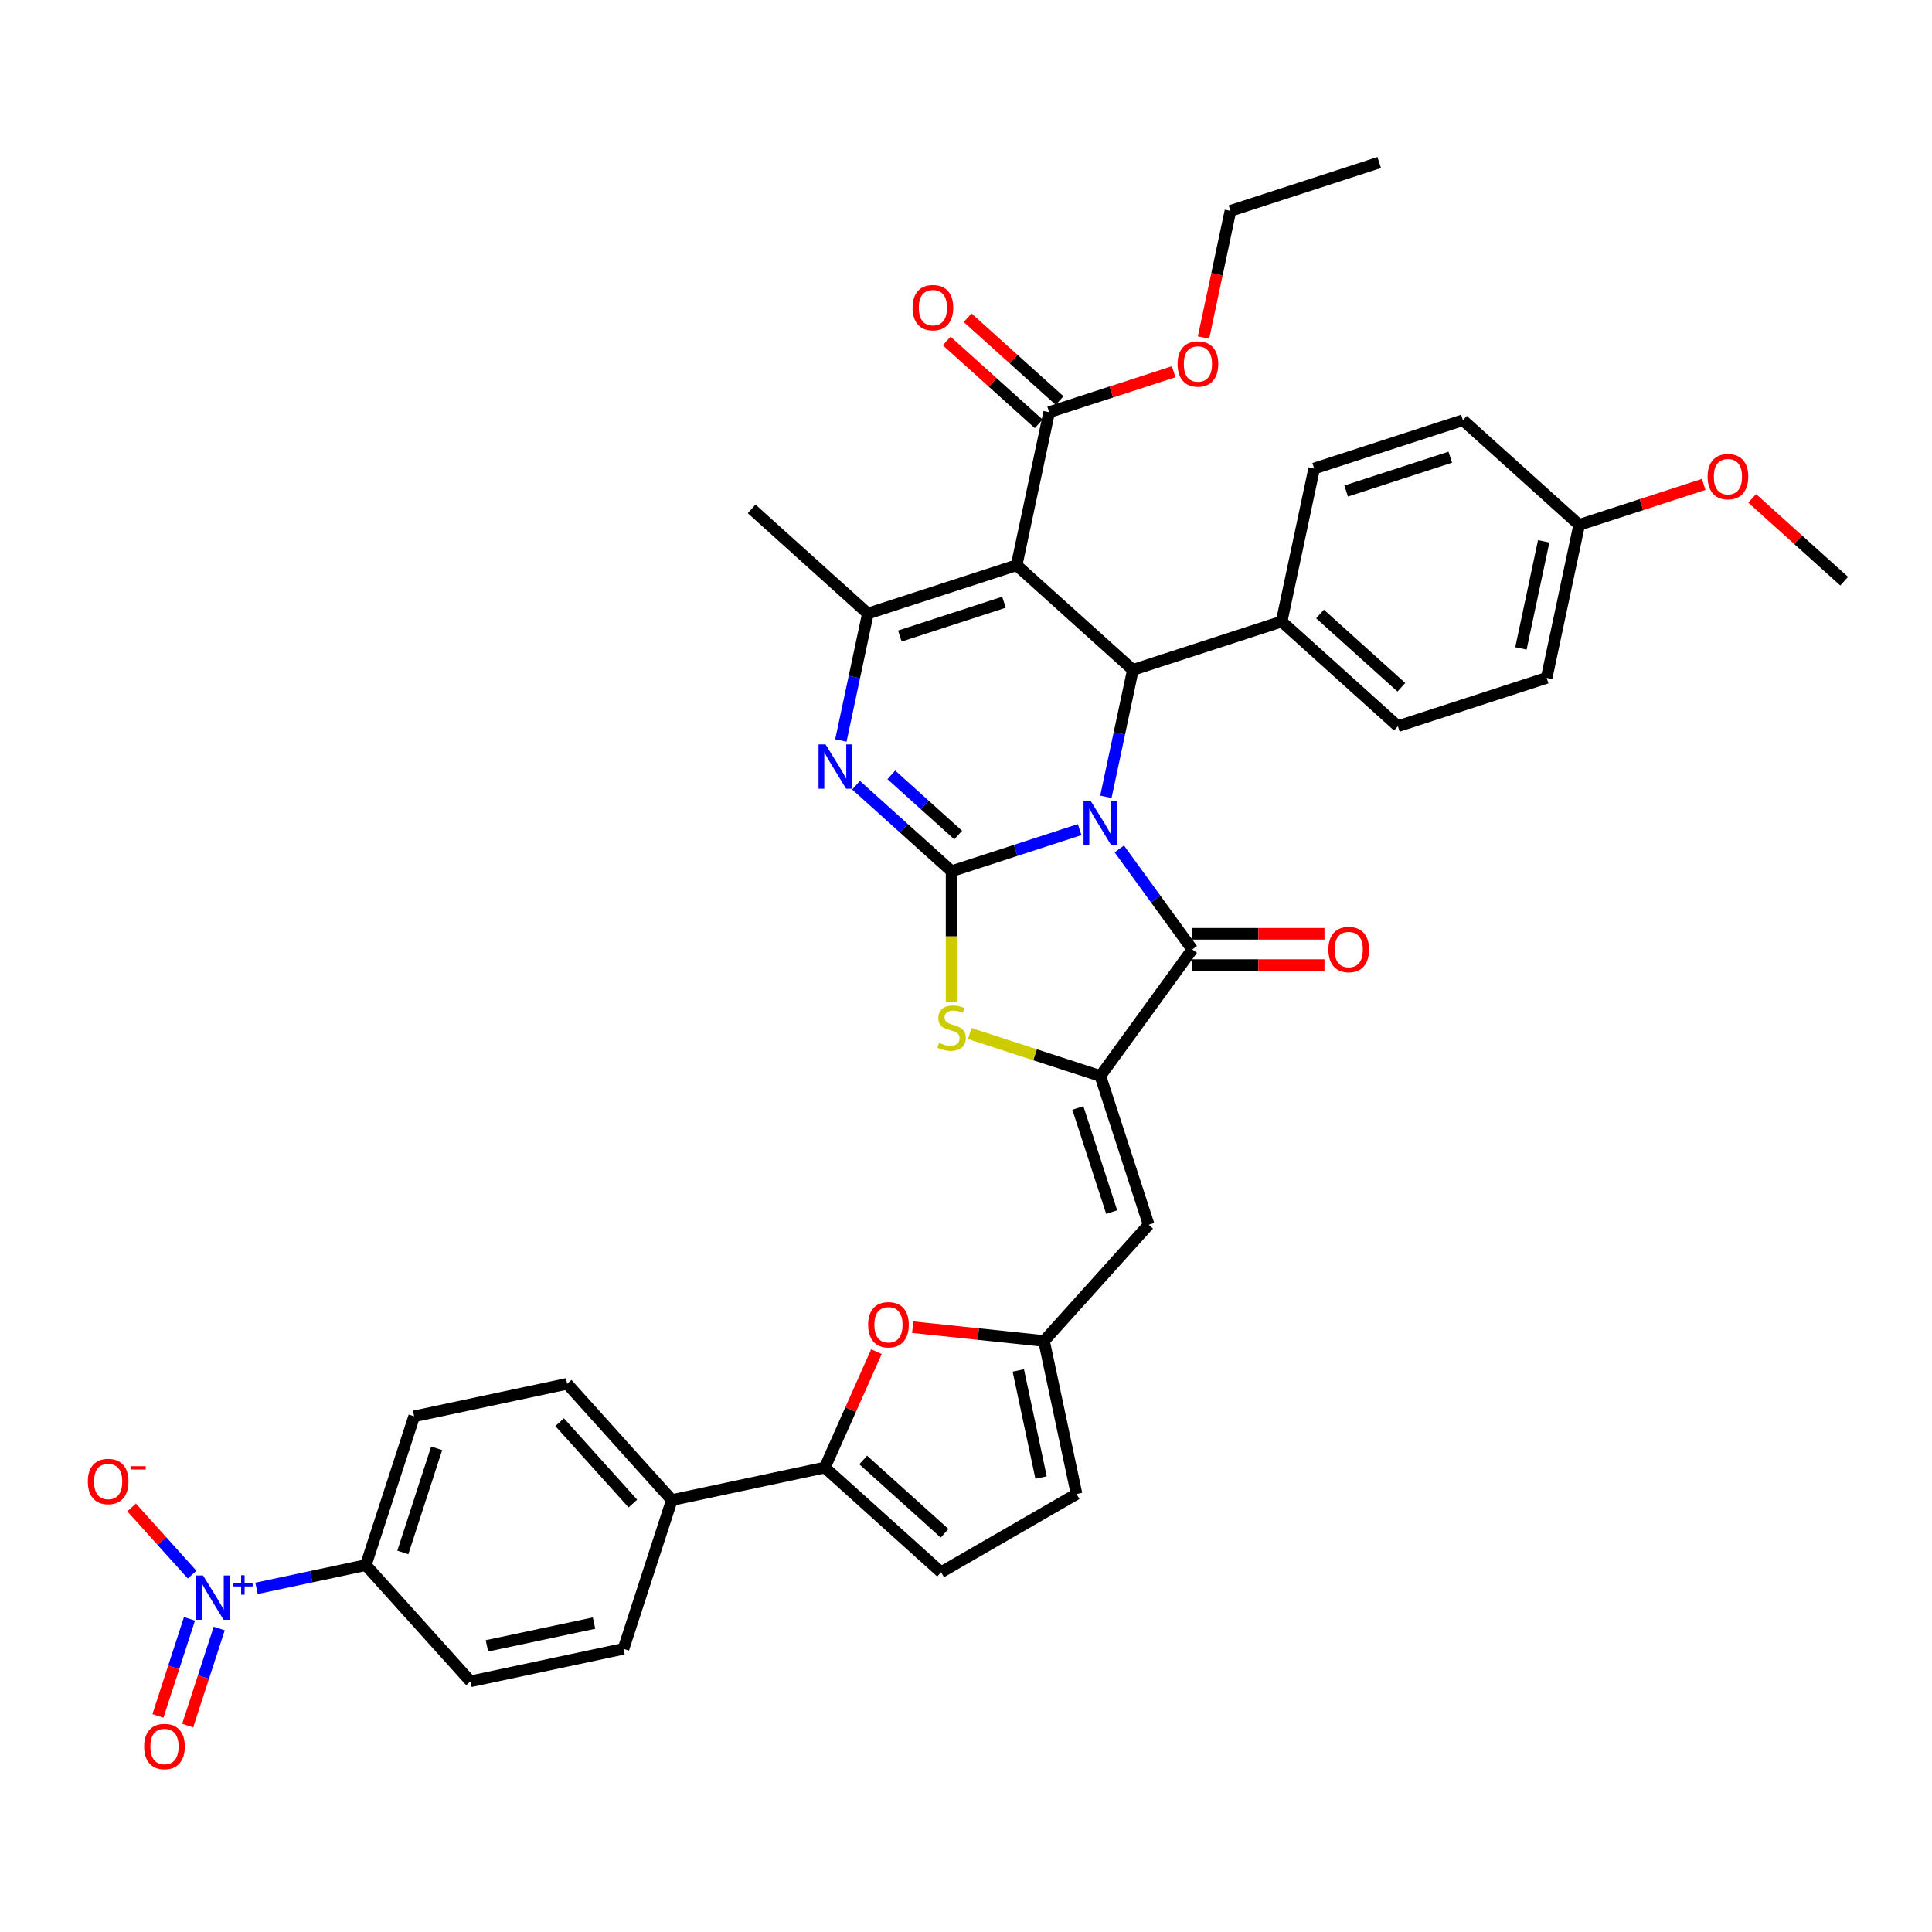<?xml version='1.0' encoding='iso-8859-1'?>
<svg version='1.1' baseProfile='full'
              xmlns='http://www.w3.org/2000/svg'
                      xmlns:rdkit='http://www.rdkit.org/xml'
                      xmlns:xlink='http://www.w3.org/1999/xlink'
                  xml:space='preserve'
width='1000px' height='1000px' viewBox='0 0 1000 1000'>
<!-- END OF HEADER -->
<rect style='opacity:1.0;fill:#FFFFFF;stroke:none' width='1000' height='1000' x='0' y='0'> </rect>
<path class='bond-0' d='M 558.821,429.403 L 525.68,440.171' style='fill:none;fill-rule:evenodd;stroke:#0000FF;stroke-width:6px;stroke-linecap:butt;stroke-linejoin:miter;stroke-opacity:1' />
<path class='bond-0' d='M 525.68,440.171 L 492.539,450.939' style='fill:none;fill-rule:evenodd;stroke:#000000;stroke-width:6px;stroke-linecap:butt;stroke-linejoin:miter;stroke-opacity:1' />
<path class='bond-2' d='M 579.34,439.409 L 598.235,465.415' style='fill:none;fill-rule:evenodd;stroke:#0000FF;stroke-width:6px;stroke-linecap:butt;stroke-linejoin:miter;stroke-opacity:1' />
<path class='bond-2' d='M 598.235,465.415 L 617.129,491.421' style='fill:none;fill-rule:evenodd;stroke:#000000;stroke-width:6px;stroke-linecap:butt;stroke-linejoin:miter;stroke-opacity:1' />
<path class='bond-4' d='M 572.407,412.432 L 579.39,379.579' style='fill:none;fill-rule:evenodd;stroke:#0000FF;stroke-width:6px;stroke-linecap:butt;stroke-linejoin:miter;stroke-opacity:1' />
<path class='bond-4' d='M 579.39,379.579 L 586.373,346.726' style='fill:none;fill-rule:evenodd;stroke:#000000;stroke-width:6px;stroke-linecap:butt;stroke-linejoin:miter;stroke-opacity:1' />
<path class='bond-3' d='M 492.539,450.939 L 467.815,428.678' style='fill:none;fill-rule:evenodd;stroke:#000000;stroke-width:6px;stroke-linecap:butt;stroke-linejoin:miter;stroke-opacity:1' />
<path class='bond-3' d='M 467.815,428.678 L 443.091,406.416' style='fill:none;fill-rule:evenodd;stroke:#0000FF;stroke-width:6px;stroke-linecap:butt;stroke-linejoin:miter;stroke-opacity:1' />
<path class='bond-3' d='M 495.957,432.227 L 478.65,416.644' style='fill:none;fill-rule:evenodd;stroke:#000000;stroke-width:6px;stroke-linecap:butt;stroke-linejoin:miter;stroke-opacity:1' />
<path class='bond-3' d='M 478.65,416.644 L 461.343,401.061' style='fill:none;fill-rule:evenodd;stroke:#0000FF;stroke-width:6px;stroke-linecap:butt;stroke-linejoin:miter;stroke-opacity:1' />
<path class='bond-7' d='M 492.539,450.939 L 492.539,484.693' style='fill:none;fill-rule:evenodd;stroke:#000000;stroke-width:6px;stroke-linecap:butt;stroke-linejoin:miter;stroke-opacity:1' />
<path class='bond-7' d='M 492.539,484.693 L 492.539,518.447' style='fill:none;fill-rule:evenodd;stroke:#CCCC00;stroke-width:6px;stroke-linecap:butt;stroke-linejoin:miter;stroke-opacity:1' />
<path class='bond-1' d='M 526.206,292.551 L 586.373,346.726' style='fill:none;fill-rule:evenodd;stroke:#000000;stroke-width:6px;stroke-linecap:butt;stroke-linejoin:miter;stroke-opacity:1' />
<path class='bond-6' d='M 526.206,292.551 L 449.205,317.57' style='fill:none;fill-rule:evenodd;stroke:#000000;stroke-width:6px;stroke-linecap:butt;stroke-linejoin:miter;stroke-opacity:1' />
<path class='bond-6' d='M 519.659,311.704 L 465.759,329.217' style='fill:none;fill-rule:evenodd;stroke:#000000;stroke-width:6px;stroke-linecap:butt;stroke-linejoin:miter;stroke-opacity:1' />
<path class='bond-13' d='M 526.206,292.551 L 543.039,213.356' style='fill:none;fill-rule:evenodd;stroke:#000000;stroke-width:6px;stroke-linecap:butt;stroke-linejoin:miter;stroke-opacity:1' />
<path class='bond-5' d='M 617.129,491.421 L 569.54,556.922' style='fill:none;fill-rule:evenodd;stroke:#000000;stroke-width:6px;stroke-linecap:butt;stroke-linejoin:miter;stroke-opacity:1' />
<path class='bond-20' d='M 617.129,499.518 L 651.337,499.518' style='fill:none;fill-rule:evenodd;stroke:#000000;stroke-width:6px;stroke-linecap:butt;stroke-linejoin:miter;stroke-opacity:1' />
<path class='bond-20' d='M 651.337,499.518 L 685.544,499.518' style='fill:none;fill-rule:evenodd;stroke:#FF0000;stroke-width:6px;stroke-linecap:butt;stroke-linejoin:miter;stroke-opacity:1' />
<path class='bond-20' d='M 617.129,483.325 L 651.337,483.325' style='fill:none;fill-rule:evenodd;stroke:#000000;stroke-width:6px;stroke-linecap:butt;stroke-linejoin:miter;stroke-opacity:1' />
<path class='bond-20' d='M 651.337,483.325 L 685.544,483.325' style='fill:none;fill-rule:evenodd;stroke:#FF0000;stroke-width:6px;stroke-linecap:butt;stroke-linejoin:miter;stroke-opacity:1' />
<path class='bond-39' d='M 435.238,383.276 L 442.222,350.423' style='fill:none;fill-rule:evenodd;stroke:#0000FF;stroke-width:6px;stroke-linecap:butt;stroke-linejoin:miter;stroke-opacity:1' />
<path class='bond-39' d='M 442.222,350.423 L 449.205,317.57' style='fill:none;fill-rule:evenodd;stroke:#000000;stroke-width:6px;stroke-linecap:butt;stroke-linejoin:miter;stroke-opacity:1' />
<path class='bond-17' d='M 586.373,346.726 L 663.375,321.707' style='fill:none;fill-rule:evenodd;stroke:#000000;stroke-width:6px;stroke-linecap:butt;stroke-linejoin:miter;stroke-opacity:1' />
<path class='bond-9' d='M 569.54,556.922 L 594.559,633.923' style='fill:none;fill-rule:evenodd;stroke:#000000;stroke-width:6px;stroke-linecap:butt;stroke-linejoin:miter;stroke-opacity:1' />
<path class='bond-9' d='M 557.893,573.476 L 575.406,627.377' style='fill:none;fill-rule:evenodd;stroke:#000000;stroke-width:6px;stroke-linecap:butt;stroke-linejoin:miter;stroke-opacity:1' />
<path class='bond-38' d='M 569.54,556.922 L 535.727,545.936' style='fill:none;fill-rule:evenodd;stroke:#000000;stroke-width:6px;stroke-linecap:butt;stroke-linejoin:miter;stroke-opacity:1' />
<path class='bond-38' d='M 535.727,545.936 L 501.915,534.949' style='fill:none;fill-rule:evenodd;stroke:#CCCC00;stroke-width:6px;stroke-linecap:butt;stroke-linejoin:miter;stroke-opacity:1' />
<path class='bond-30' d='M 449.205,317.57 L 389.037,263.394' style='fill:none;fill-rule:evenodd;stroke:#000000;stroke-width:6px;stroke-linecap:butt;stroke-linejoin:miter;stroke-opacity:1' />
<path class='bond-8' d='M 132.78,822.116 L 161.065,816.104' style='fill:none;fill-rule:evenodd;stroke:#0000FF;stroke-width:6px;stroke-linecap:butt;stroke-linejoin:miter;stroke-opacity:1' />
<path class='bond-8' d='M 161.065,816.104 L 189.35,810.092' style='fill:none;fill-rule:evenodd;stroke:#000000;stroke-width:6px;stroke-linecap:butt;stroke-linejoin:miter;stroke-opacity:1' />
<path class='bond-18' d='M 99.436,815.02 L 83.782,797.635' style='fill:none;fill-rule:evenodd;stroke:#0000FF;stroke-width:6px;stroke-linecap:butt;stroke-linejoin:miter;stroke-opacity:1' />
<path class='bond-18' d='M 83.782,797.635 L 68.129,780.25' style='fill:none;fill-rule:evenodd;stroke:#FF0000;stroke-width:6px;stroke-linecap:butt;stroke-linejoin:miter;stroke-opacity:1' />
<path class='bond-21' d='M 98.072,837.912 L 89.909,863.036' style='fill:none;fill-rule:evenodd;stroke:#0000FF;stroke-width:6px;stroke-linecap:butt;stroke-linejoin:miter;stroke-opacity:1' />
<path class='bond-21' d='M 89.909,863.036 L 81.745,888.161' style='fill:none;fill-rule:evenodd;stroke:#FF0000;stroke-width:6px;stroke-linecap:butt;stroke-linejoin:miter;stroke-opacity:1' />
<path class='bond-21' d='M 113.473,842.916 L 105.309,868.04' style='fill:none;fill-rule:evenodd;stroke:#0000FF;stroke-width:6px;stroke-linecap:butt;stroke-linejoin:miter;stroke-opacity:1' />
<path class='bond-21' d='M 105.309,868.04 L 97.146,893.165' style='fill:none;fill-rule:evenodd;stroke:#FF0000;stroke-width:6px;stroke-linecap:butt;stroke-linejoin:miter;stroke-opacity:1' />
<path class='bond-12' d='M 594.559,633.923 L 540.384,694.091' style='fill:none;fill-rule:evenodd;stroke:#000000;stroke-width:6px;stroke-linecap:butt;stroke-linejoin:miter;stroke-opacity:1' />
<path class='bond-10' d='M 426.933,759.592 L 440.288,729.597' style='fill:none;fill-rule:evenodd;stroke:#000000;stroke-width:6px;stroke-linecap:butt;stroke-linejoin:miter;stroke-opacity:1' />
<path class='bond-10' d='M 440.288,729.597 L 453.642,699.602' style='fill:none;fill-rule:evenodd;stroke:#FF0000;stroke-width:6px;stroke-linecap:butt;stroke-linejoin:miter;stroke-opacity:1' />
<path class='bond-19' d='M 426.933,759.592 L 347.738,776.425' style='fill:none;fill-rule:evenodd;stroke:#000000;stroke-width:6px;stroke-linecap:butt;stroke-linejoin:miter;stroke-opacity:1' />
<path class='bond-41' d='M 426.933,759.592 L 487.101,813.767' style='fill:none;fill-rule:evenodd;stroke:#000000;stroke-width:6px;stroke-linecap:butt;stroke-linejoin:miter;stroke-opacity:1' />
<path class='bond-41' d='M 446.793,755.685 L 488.911,793.608' style='fill:none;fill-rule:evenodd;stroke:#000000;stroke-width:6px;stroke-linecap:butt;stroke-linejoin:miter;stroke-opacity:1' />
<path class='bond-11' d='M 472.413,686.947 L 506.399,690.519' style='fill:none;fill-rule:evenodd;stroke:#FF0000;stroke-width:6px;stroke-linecap:butt;stroke-linejoin:miter;stroke-opacity:1' />
<path class='bond-11' d='M 506.399,690.519 L 540.384,694.091' style='fill:none;fill-rule:evenodd;stroke:#000000;stroke-width:6px;stroke-linecap:butt;stroke-linejoin:miter;stroke-opacity:1' />
<path class='bond-15' d='M 540.384,694.091 L 557.217,773.286' style='fill:none;fill-rule:evenodd;stroke:#000000;stroke-width:6px;stroke-linecap:butt;stroke-linejoin:miter;stroke-opacity:1' />
<path class='bond-15' d='M 527.07,709.337 L 538.853,764.773' style='fill:none;fill-rule:evenodd;stroke:#000000;stroke-width:6px;stroke-linecap:butt;stroke-linejoin:miter;stroke-opacity:1' />
<path class='bond-22' d='M 548.457,207.339 L 524.647,185.901' style='fill:none;fill-rule:evenodd;stroke:#000000;stroke-width:6px;stroke-linecap:butt;stroke-linejoin:miter;stroke-opacity:1' />
<path class='bond-22' d='M 524.647,185.901 L 500.838,164.464' style='fill:none;fill-rule:evenodd;stroke:#FF0000;stroke-width:6px;stroke-linecap:butt;stroke-linejoin:miter;stroke-opacity:1' />
<path class='bond-22' d='M 537.621,219.373 L 513.812,197.935' style='fill:none;fill-rule:evenodd;stroke:#000000;stroke-width:6px;stroke-linecap:butt;stroke-linejoin:miter;stroke-opacity:1' />
<path class='bond-22' d='M 513.812,197.935 L 490.003,176.497' style='fill:none;fill-rule:evenodd;stroke:#FF0000;stroke-width:6px;stroke-linecap:butt;stroke-linejoin:miter;stroke-opacity:1' />
<path class='bond-29' d='M 543.039,213.356 L 575.265,202.885' style='fill:none;fill-rule:evenodd;stroke:#000000;stroke-width:6px;stroke-linecap:butt;stroke-linejoin:miter;stroke-opacity:1' />
<path class='bond-29' d='M 575.265,202.885 L 607.491,192.414' style='fill:none;fill-rule:evenodd;stroke:#FF0000;stroke-width:6px;stroke-linecap:butt;stroke-linejoin:miter;stroke-opacity:1' />
<path class='bond-14' d='M 487.101,813.767 L 557.217,773.286' style='fill:none;fill-rule:evenodd;stroke:#000000;stroke-width:6px;stroke-linecap:butt;stroke-linejoin:miter;stroke-opacity:1' />
<path class='bond-16' d='M 189.35,810.092 L 214.369,733.091' style='fill:none;fill-rule:evenodd;stroke:#000000;stroke-width:6px;stroke-linecap:butt;stroke-linejoin:miter;stroke-opacity:1' />
<path class='bond-16' d='M 208.503,803.546 L 226.016,749.645' style='fill:none;fill-rule:evenodd;stroke:#000000;stroke-width:6px;stroke-linecap:butt;stroke-linejoin:miter;stroke-opacity:1' />
<path class='bond-42' d='M 189.35,810.092 L 243.525,870.26' style='fill:none;fill-rule:evenodd;stroke:#000000;stroke-width:6px;stroke-linecap:butt;stroke-linejoin:miter;stroke-opacity:1' />
<path class='bond-27' d='M 663.375,321.707 L 723.542,375.882' style='fill:none;fill-rule:evenodd;stroke:#000000;stroke-width:6px;stroke-linecap:butt;stroke-linejoin:miter;stroke-opacity:1' />
<path class='bond-27' d='M 683.235,317.799 L 725.352,355.722' style='fill:none;fill-rule:evenodd;stroke:#000000;stroke-width:6px;stroke-linecap:butt;stroke-linejoin:miter;stroke-opacity:1' />
<path class='bond-28' d='M 663.375,321.707 L 680.208,242.512' style='fill:none;fill-rule:evenodd;stroke:#000000;stroke-width:6px;stroke-linecap:butt;stroke-linejoin:miter;stroke-opacity:1' />
<path class='bond-25' d='M 347.738,776.425 L 322.719,853.427' style='fill:none;fill-rule:evenodd;stroke:#000000;stroke-width:6px;stroke-linecap:butt;stroke-linejoin:miter;stroke-opacity:1' />
<path class='bond-26' d='M 347.738,776.425 L 293.563,716.258' style='fill:none;fill-rule:evenodd;stroke:#000000;stroke-width:6px;stroke-linecap:butt;stroke-linejoin:miter;stroke-opacity:1' />
<path class='bond-26' d='M 327.579,778.235 L 289.656,736.118' style='fill:none;fill-rule:evenodd;stroke:#000000;stroke-width:6px;stroke-linecap:butt;stroke-linejoin:miter;stroke-opacity:1' />
<path class='bond-23' d='M 243.525,870.26 L 322.719,853.427' style='fill:none;fill-rule:evenodd;stroke:#000000;stroke-width:6px;stroke-linecap:butt;stroke-linejoin:miter;stroke-opacity:1' />
<path class='bond-23' d='M 252.037,851.896 L 307.473,840.113' style='fill:none;fill-rule:evenodd;stroke:#000000;stroke-width:6px;stroke-linecap:butt;stroke-linejoin:miter;stroke-opacity:1' />
<path class='bond-24' d='M 214.369,733.091 L 293.563,716.258' style='fill:none;fill-rule:evenodd;stroke:#000000;stroke-width:6px;stroke-linecap:butt;stroke-linejoin:miter;stroke-opacity:1' />
<path class='bond-33' d='M 723.542,375.882 L 800.543,350.863' style='fill:none;fill-rule:evenodd;stroke:#000000;stroke-width:6px;stroke-linecap:butt;stroke-linejoin:miter;stroke-opacity:1' />
<path class='bond-32' d='M 680.208,242.512 L 757.209,217.493' style='fill:none;fill-rule:evenodd;stroke:#000000;stroke-width:6px;stroke-linecap:butt;stroke-linejoin:miter;stroke-opacity:1' />
<path class='bond-32' d='M 696.762,254.16 L 750.663,236.646' style='fill:none;fill-rule:evenodd;stroke:#000000;stroke-width:6px;stroke-linecap:butt;stroke-linejoin:miter;stroke-opacity:1' />
<path class='bond-35' d='M 622.935,174.719 L 629.904,141.931' style='fill:none;fill-rule:evenodd;stroke:#FF0000;stroke-width:6px;stroke-linecap:butt;stroke-linejoin:miter;stroke-opacity:1' />
<path class='bond-35' d='M 629.904,141.931 L 636.873,109.142' style='fill:none;fill-rule:evenodd;stroke:#000000;stroke-width:6px;stroke-linecap:butt;stroke-linejoin:miter;stroke-opacity:1' />
<path class='bond-31' d='M 817.377,271.668 L 757.209,217.493' style='fill:none;fill-rule:evenodd;stroke:#000000;stroke-width:6px;stroke-linecap:butt;stroke-linejoin:miter;stroke-opacity:1' />
<path class='bond-34' d='M 817.377,271.668 L 849.602,261.198' style='fill:none;fill-rule:evenodd;stroke:#000000;stroke-width:6px;stroke-linecap:butt;stroke-linejoin:miter;stroke-opacity:1' />
<path class='bond-34' d='M 849.602,261.198 L 881.828,250.727' style='fill:none;fill-rule:evenodd;stroke:#FF0000;stroke-width:6px;stroke-linecap:butt;stroke-linejoin:miter;stroke-opacity:1' />
<path class='bond-40' d='M 817.377,271.668 L 800.543,350.863' style='fill:none;fill-rule:evenodd;stroke:#000000;stroke-width:6px;stroke-linecap:butt;stroke-linejoin:miter;stroke-opacity:1' />
<path class='bond-40' d='M 799.013,280.181 L 787.229,335.617' style='fill:none;fill-rule:evenodd;stroke:#000000;stroke-width:6px;stroke-linecap:butt;stroke-linejoin:miter;stroke-opacity:1' />
<path class='bond-36' d='M 906.927,257.949 L 930.736,279.387' style='fill:none;fill-rule:evenodd;stroke:#FF0000;stroke-width:6px;stroke-linecap:butt;stroke-linejoin:miter;stroke-opacity:1' />
<path class='bond-36' d='M 930.736,279.387 L 954.545,300.825' style='fill:none;fill-rule:evenodd;stroke:#000000;stroke-width:6px;stroke-linecap:butt;stroke-linejoin:miter;stroke-opacity:1' />
<path class='bond-37' d='M 636.873,109.142 L 713.874,84.123' style='fill:none;fill-rule:evenodd;stroke:#000000;stroke-width:6px;stroke-linecap:butt;stroke-linejoin:miter;stroke-opacity:1' />
<path  class='atom-0' d='M 564.472 414.456
L 571.985 426.6
Q 572.73 427.799, 573.928 429.968
Q 575.127 432.138, 575.191 432.268
L 575.191 414.456
L 578.236 414.456
L 578.236 437.385
L 575.094 437.385
L 567.03 424.107
Q 566.091 422.552, 565.087 420.771
Q 564.116 418.99, 563.824 418.439
L 563.824 437.385
L 560.845 437.385
L 560.845 414.456
L 564.472 414.456
' fill='#0000FF'/>
<path  class='atom-4' d='M 427.303 385.3
L 434.816 397.444
Q 435.561 398.643, 436.76 400.812
Q 437.958 402.982, 438.023 403.112
L 438.023 385.3
L 441.067 385.3
L 441.067 408.229
L 437.925 408.229
L 429.861 394.951
Q 428.922 393.396, 427.918 391.615
Q 426.947 389.834, 426.655 389.283
L 426.655 408.229
L 423.676 408.229
L 423.676 385.3
L 427.303 385.3
' fill='#0000FF'/>
<path  class='atom-8' d='M 486.062 539.773
Q 486.321 539.87, 487.39 540.323
Q 488.459 540.777, 489.624 541.068
Q 490.823 541.327, 491.989 541.327
Q 494.158 541.327, 495.421 540.291
Q 496.684 539.222, 496.684 537.376
Q 496.684 536.113, 496.037 535.336
Q 495.421 534.559, 494.45 534.138
Q 493.478 533.717, 491.859 533.231
Q 489.819 532.616, 488.588 532.033
Q 487.39 531.45, 486.515 530.219
Q 485.673 528.988, 485.673 526.916
Q 485.673 524.034, 487.617 522.252
Q 489.592 520.471, 493.478 520.471
Q 496.134 520.471, 499.146 521.734
L 498.401 524.228
Q 495.648 523.094, 493.575 523.094
Q 491.341 523.094, 490.11 524.034
Q 488.88 524.94, 488.912 526.527
Q 488.912 527.758, 489.527 528.503
Q 490.175 529.248, 491.082 529.669
Q 492.021 530.09, 493.575 530.575
Q 495.648 531.223, 496.879 531.871
Q 498.109 532.518, 498.984 533.846
Q 499.891 535.142, 499.891 537.376
Q 499.891 540.55, 497.753 542.267
Q 495.648 543.951, 492.118 543.951
Q 490.078 543.951, 488.523 543.497
Q 487.001 543.076, 485.188 542.331
L 486.062 539.773
' fill='#CCCC00'/>
<path  class='atom-9' d='M 105.087 815.461
L 112.6 827.605
Q 113.345 828.804, 114.543 830.974
Q 115.742 833.143, 115.806 833.273
L 115.806 815.461
L 118.851 815.461
L 118.851 838.39
L 115.709 838.39
L 107.645 825.112
Q 106.706 823.557, 105.702 821.776
Q 104.731 819.995, 104.439 819.444
L 104.439 838.39
L 101.46 838.39
L 101.46 815.461
L 105.087 815.461
' fill='#0000FF'/>
<path  class='atom-9' d='M 120.774 819.594
L 124.814 819.594
L 124.814 815.34
L 126.61 815.34
L 126.61 819.594
L 130.756 819.594
L 130.756 821.133
L 126.61 821.133
L 126.61 825.408
L 124.814 825.408
L 124.814 821.133
L 120.774 821.133
L 120.774 819.594
' fill='#0000FF'/>
<path  class='atom-12' d='M 449.339 685.693
Q 449.339 680.187, 452.059 677.111
Q 454.779 674.034, 459.864 674.034
Q 464.948 674.034, 467.669 677.111
Q 470.389 680.187, 470.389 685.693
Q 470.389 691.263, 467.636 694.437
Q 464.884 697.578, 459.864 697.578
Q 454.812 697.578, 452.059 694.437
Q 449.339 691.296, 449.339 685.693
M 459.864 694.988
Q 463.361 694.988, 465.24 692.656
Q 467.151 690.292, 467.151 685.693
Q 467.151 681.191, 465.24 678.924
Q 463.361 676.625, 459.864 676.625
Q 456.366 676.625, 454.455 678.892
Q 452.577 681.159, 452.577 685.693
Q 452.577 690.324, 454.455 692.656
Q 456.366 694.988, 459.864 694.988
' fill='#FF0000'/>
<path  class='atom-19' d='M 45.455 766.822
Q 45.455 761.317, 48.175 758.24
Q 50.895 755.164, 55.98 755.164
Q 61.064 755.164, 63.785 758.24
Q 66.505 761.317, 66.505 766.822
Q 66.505 772.393, 63.752 775.566
Q 61 778.708, 55.98 778.708
Q 50.928 778.708, 48.175 775.566
Q 45.455 772.425, 45.455 766.822
M 55.98 776.117
Q 59.477 776.117, 61.356 773.785
Q 63.267 771.421, 63.267 766.822
Q 63.267 762.321, 61.356 760.054
Q 59.477 757.754, 55.98 757.754
Q 52.482 757.754, 50.572 760.021
Q 48.693 762.288, 48.693 766.822
Q 48.693 771.454, 50.572 773.785
Q 52.482 776.117, 55.98 776.117
' fill='#FF0000'/>
<path  class='atom-19' d='M 67.574 758.906
L 75.418 758.906
L 75.418 760.616
L 67.574 760.616
L 67.574 758.906
' fill='#FF0000'/>
<path  class='atom-21' d='M 687.568 491.486
Q 687.568 485.981, 690.288 482.904
Q 693.009 479.827, 698.093 479.827
Q 703.178 479.827, 705.898 482.904
Q 708.618 485.981, 708.618 491.486
Q 708.618 497.056, 705.866 500.23
Q 703.113 503.372, 698.093 503.372
Q 693.041 503.372, 690.288 500.23
Q 687.568 497.089, 687.568 491.486
M 698.093 500.781
Q 701.591 500.781, 703.469 498.449
Q 705.38 496.085, 705.38 491.486
Q 705.38 486.985, 703.469 484.718
Q 701.591 482.418, 698.093 482.418
Q 694.596 482.418, 692.685 484.685
Q 690.806 486.952, 690.806 491.486
Q 690.806 496.117, 692.685 498.449
Q 694.596 500.781, 698.093 500.781
' fill='#FF0000'/>
<path  class='atom-22' d='M 74.611 903.991
Q 74.611 898.486, 77.331 895.409
Q 80.051 892.332, 85.136 892.332
Q 90.221 892.332, 92.941 895.409
Q 95.661 898.486, 95.661 903.991
Q 95.661 909.562, 92.909 912.735
Q 90.156 915.877, 85.136 915.877
Q 80.084 915.877, 77.331 912.735
Q 74.611 909.594, 74.611 903.991
M 85.136 913.286
Q 88.634 913.286, 90.512 910.954
Q 92.423 908.59, 92.423 903.991
Q 92.423 899.49, 90.512 897.223
Q 88.634 894.923, 85.136 894.923
Q 81.638 894.923, 79.728 897.19
Q 77.849 899.457, 77.849 903.991
Q 77.849 908.622, 79.728 910.954
Q 81.638 913.286, 85.136 913.286
' fill='#FF0000'/>
<path  class='atom-23' d='M 472.346 159.246
Q 472.346 153.74, 475.066 150.663
Q 477.787 147.587, 482.871 147.587
Q 487.956 147.587, 490.676 150.663
Q 493.397 153.74, 493.397 159.246
Q 493.397 164.816, 490.644 167.99
Q 487.891 171.131, 482.871 171.131
Q 477.819 171.131, 475.066 167.99
Q 472.346 164.848, 472.346 159.246
M 482.871 168.54
Q 486.369 168.54, 488.247 166.208
Q 490.158 163.844, 490.158 159.246
Q 490.158 154.744, 488.247 152.477
Q 486.369 150.178, 482.871 150.178
Q 479.374 150.178, 477.463 152.445
Q 475.585 154.712, 475.585 159.246
Q 475.585 163.877, 477.463 166.208
Q 479.374 168.54, 482.871 168.54
' fill='#FF0000'/>
<path  class='atom-30' d='M 609.515 188.402
Q 609.515 182.896, 612.235 179.82
Q 614.956 176.743, 620.04 176.743
Q 625.125 176.743, 627.845 179.82
Q 630.565 182.896, 630.565 188.402
Q 630.565 193.972, 627.813 197.146
Q 625.06 200.287, 620.04 200.287
Q 614.988 200.287, 612.235 197.146
Q 609.515 194.004, 609.515 188.402
M 620.04 197.696
Q 623.538 197.696, 625.416 195.365
Q 627.327 193, 627.327 188.402
Q 627.327 183.9, 625.416 181.633
Q 623.538 179.334, 620.04 179.334
Q 616.542 179.334, 614.632 181.601
Q 612.753 183.868, 612.753 188.402
Q 612.753 193.033, 614.632 195.365
Q 616.542 197.696, 620.04 197.696
' fill='#FF0000'/>
<path  class='atom-35' d='M 883.852 246.714
Q 883.852 241.208, 886.573 238.132
Q 889.293 235.055, 894.378 235.055
Q 899.462 235.055, 902.183 238.132
Q 904.903 241.208, 904.903 246.714
Q 904.903 252.284, 902.15 255.458
Q 899.397 258.599, 894.378 258.599
Q 889.326 258.599, 886.573 255.458
Q 883.852 252.317, 883.852 246.714
M 894.378 256.009
Q 897.875 256.009, 899.754 253.677
Q 901.664 251.313, 901.664 246.714
Q 901.664 242.212, 899.754 239.945
Q 897.875 237.646, 894.378 237.646
Q 890.88 237.646, 888.969 239.913
Q 887.091 242.18, 887.091 246.714
Q 887.091 251.345, 888.969 253.677
Q 890.88 256.009, 894.378 256.009
' fill='#FF0000'/>
</svg>
